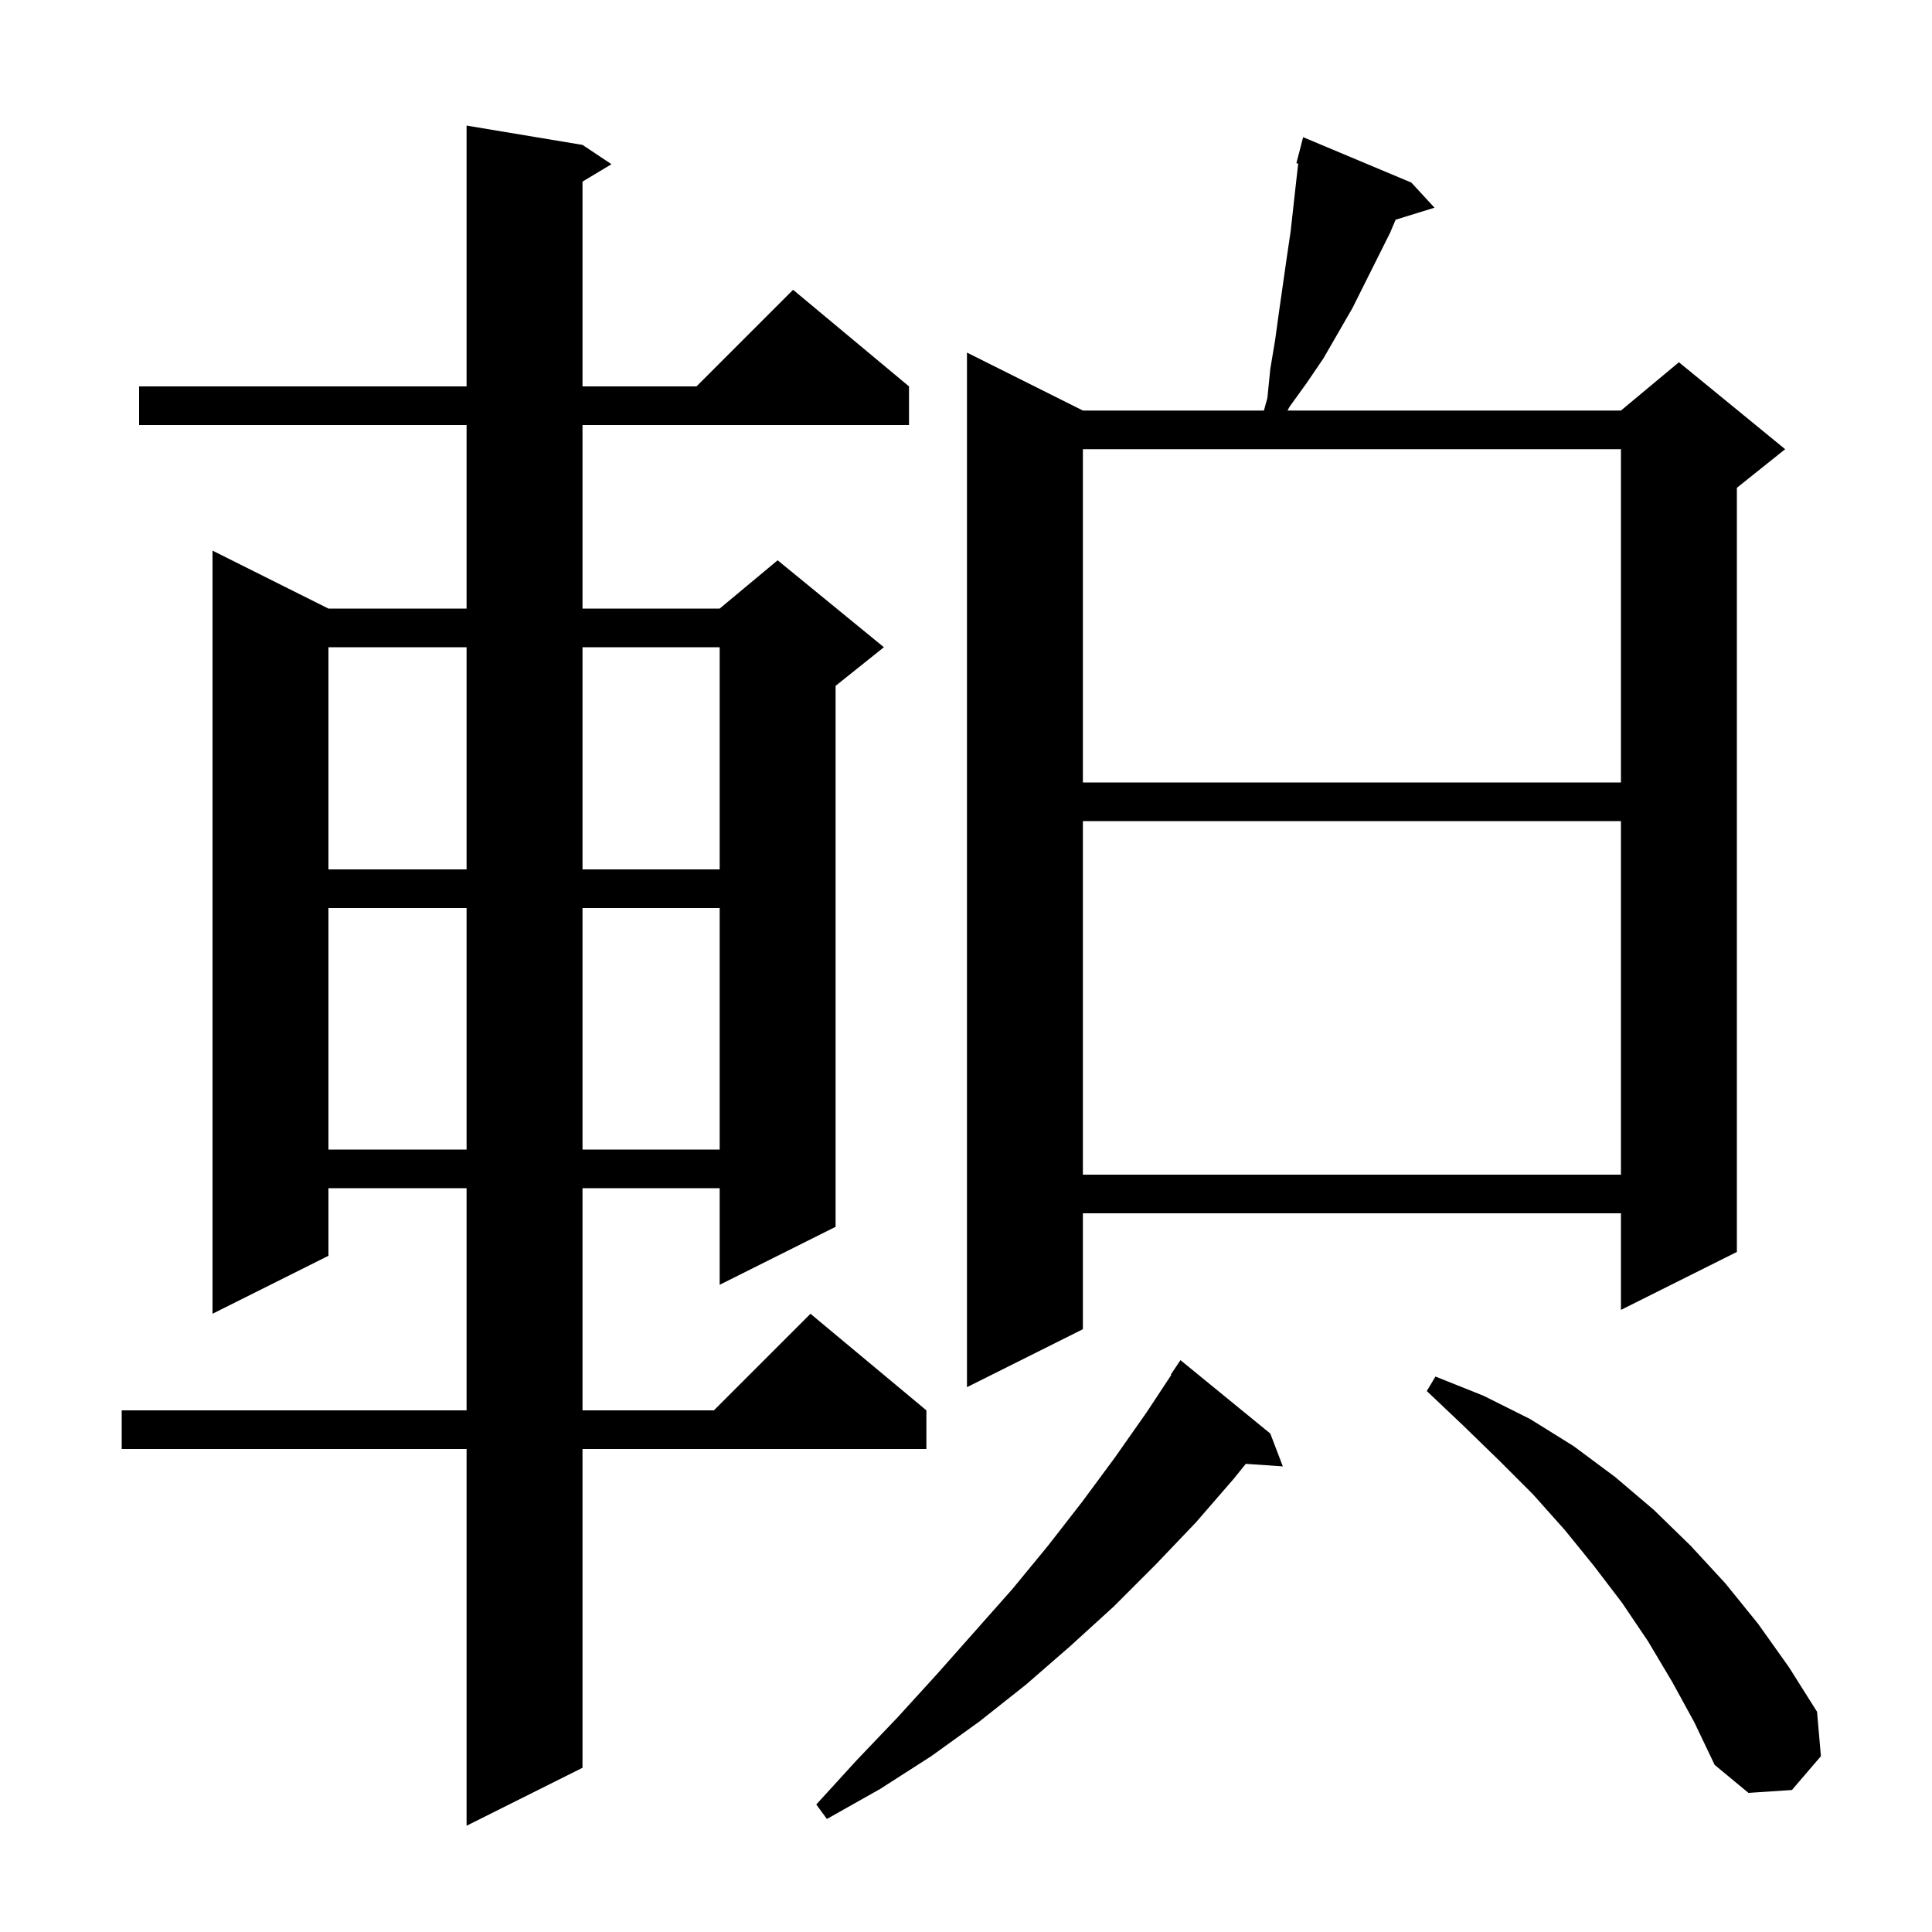 <svg xmlns="http://www.w3.org/2000/svg" xmlns:xlink="http://www.w3.org/1999/xlink" version="1.1" baseProfile="full" viewBox="0 0 200 200" width="200" height="200"><g fill="currentColor"><path d="M 60.3 15.0 L 63.3 17.0 L 60.3 18.8 L 60.3 40.0 L 72.1 40.0 L 82.1 30.0 L 94.1 40.0 L 94.1 44.0 L 60.3 44.0 L 60.3 63.0 L 74.5 63.0 L 80.5 58.0 L 91.5 67.0 L 86.5 71.0 L 86.5 127.0 L 74.5 133.0 L 74.5 123.0 L 60.3 123.0 L 60.3 146.0 L 73.9 146.0 L 83.9 136.0 L 95.9 146.0 L 95.9 150.0 L 60.3 150.0 L 60.3 183.0 L 48.3 189.0 L 48.3 150.0 L 12.6 150.0 L 12.6 146.0 L 48.3 146.0 L 48.3 123.0 L 34.0 123.0 L 34.0 130.0 L 22.0 136.0 L 22.0 57.0 L 34.0 63.0 L 48.3 63.0 L 48.3 44.0 L 14.4 44.0 L 14.4 40.0 L 48.3 40.0 L 48.3 13.0 Z M 131.5 148.4 L 132.8 151.8 L 128.965 151.536 L 127.7 153.1 L 123.8 157.6 L 119.6 162.0 L 115.3 166.3 L 110.8 170.4 L 106.2 174.4 L 101.4 178.2 L 96.4 181.8 L 91.1 185.2 L 85.6 188.3 L 84.5 186.8 L 88.7 182.2 L 92.9 177.8 L 97.0 173.3 L 104.8 164.5 L 108.5 160.0 L 112.0 155.5 L 115.4 150.9 L 118.7 146.2 L 121.252 142.331 L 121.2 142.3 L 122.2 140.8 Z M 173.1 174.1 L 170.6 169.9 L 167.9 165.9 L 165.0 162.1 L 162.0 158.4 L 158.7 154.7 L 155.2 151.2 L 151.5 147.6 L 147.7 144.0 L 148.6 142.5 L 153.6 144.5 L 158.4 146.9 L 162.9 149.7 L 167.2 152.9 L 171.2 156.3 L 175.0 160.0 L 178.6 163.9 L 182.0 168.1 L 185.2 172.6 L 188.1 177.2 L 188.5 181.8 L 185.5 185.3 L 181.0 185.6 L 177.5 182.7 L 175.4 178.3 Z M 146.1 18.9 L 148.5 21.5 L 144.473 22.745 L 143.9 24.1 L 140.0 31.9 L 137.0 37.1 L 135.3 39.6 L 133.5 42.1 L 133.278 42.5 L 167.8 42.5 L 173.8 37.5 L 184.8 46.5 L 179.8 50.5 L 179.8 129.6 L 167.8 135.6 L 167.8 125.6 L 112.1 125.6 L 112.1 137.6 L 100.1 143.6 L 100.1 36.5 L 112.1 42.5 L 130.841 42.5 L 131.2 41.2 L 131.5 38.2 L 132.0 35.2 L 132.4 32.3 L 133.2 26.7 L 133.6 24.0 L 134.2 18.6 L 134.392 16.932 L 134.2 16.9 L 134.9 14.2 Z M 112.1 85.0 L 112.1 121.6 L 167.8 121.6 L 167.8 85.0 Z M 34.0 94.0 L 34.0 119.0 L 48.3 119.0 L 48.3 94.0 Z M 60.3 94.0 L 60.3 119.0 L 74.5 119.0 L 74.5 94.0 Z M 34.0 67.0 L 34.0 90.0 L 48.3 90.0 L 48.3 67.0 Z M 60.3 67.0 L 60.3 90.0 L 74.5 90.0 L 74.5 67.0 Z M 112.1 46.5 L 112.1 81.0 L 167.8 81.0 L 167.8 46.5 Z "/></g></svg>